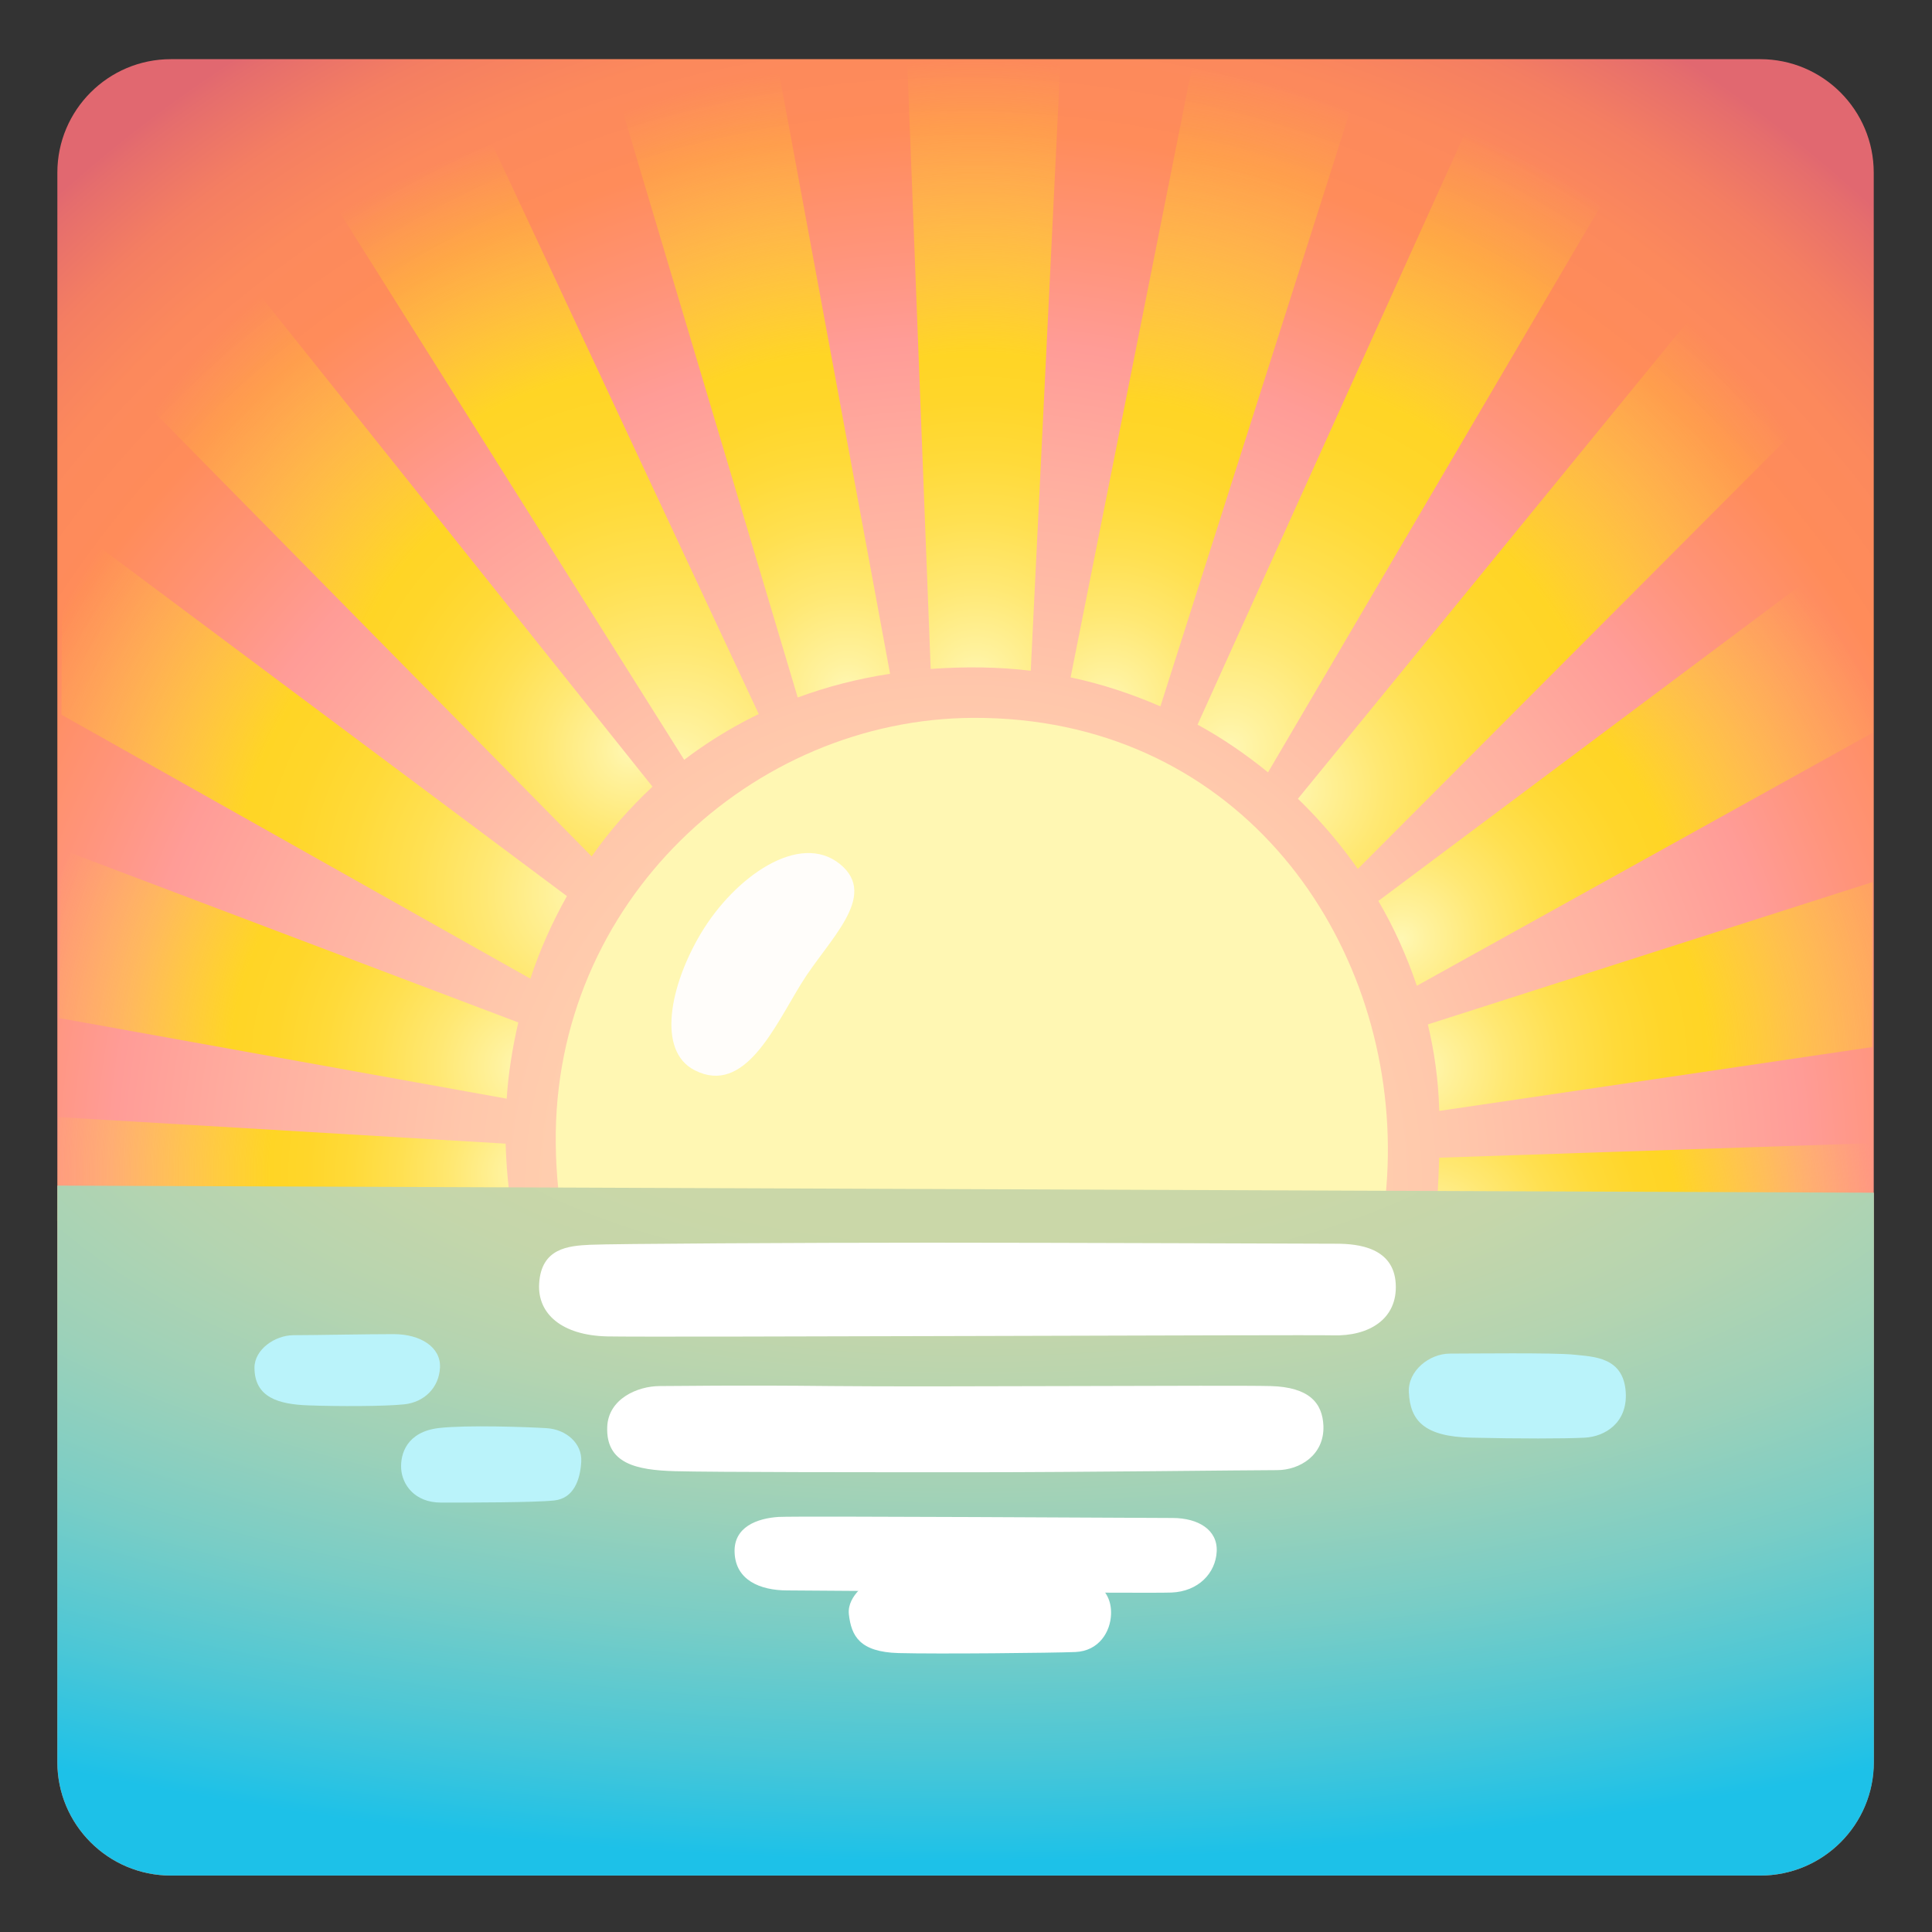 <?xml version="1.0" encoding="utf-8"?><!-- Скачано с сайта svg4.ru / Downloaded from svg4.ru -->
<svg width="800px" height="800px" viewBox="0 0 128 128" xmlns="http://www.w3.org/2000/svg" xmlns:xlink="http://www.w3.org/1999/xlink" aria-hidden="true" role="img" class="iconify iconify--noto" preserveAspectRatio="xMidYMid meet"><rect x="0" y="0" width="128" height="128" fill="#333333" stroke="none"/><radialGradient id="IconifyId17ecdb2904d178eab20568" cx="63.542" cy="78.723" r="88.912" gradientUnits="userSpaceOnUse"><stop offset=".275" stop-color="#ffd0af"></stop><stop offset=".372" stop-color="#ffc7ab"></stop><stop offset=".529" stop-color="#ffafa0"></stop><stop offset=".631" stop-color="#ff9c97"></stop><stop offset=".702" stop-color="#ff947a"></stop><stop offset=".79" stop-color="#ff8c5a"></stop><stop offset=".865" stop-color="#fc895c"></stop><stop offset=".928" stop-color="#f47e62"></stop><stop offset=".987" stop-color="#e56d6d"></stop><stop offset="1" stop-color="#e16870"></stop></radialGradient><path d="M116.62 124.26H11.32c-4.15 0-7.52-3.37-7.52-7.52V11.44c0-4.15 3.37-7.52 7.52-7.52h105.3c4.15 0 7.52 3.37 7.52 7.52v105.3c.01 4.15-3.36 7.52-7.52 7.52z" fill="url(#IconifyId17ecdb2904d178eab20568)"></path><path d="M64.48 47.56c-14.65.06-27.84 12.2-27.66 28.21s11.47 27.83 28.16 27.64c17.13-.2 27.09-13.06 26.97-27.49c-.12-14.44-10.3-28.42-27.47-28.36z" fill="#fff7b3"></path><path d="M55.64 57.24c-2.68-2.16-6.97.85-9.21 4.61c-2.02 3.39-2.95 7.77-.4 9.06c3.29 1.67 5.26-2.83 7.04-5.72c1.76-2.89 5.21-5.82 2.57-7.95z" fill="#fffdfa"></path><radialGradient id="IconifyId17ecdb2904d178eab20569" cx="35.001" cy="77.736" r="32.437" gradientUnits="userSpaceOnUse"><stop offset="0" stop-color="#fff7b3"></stop><stop offset=".046" stop-color="#fff29e"></stop><stop offset=".155" stop-color="#ffe873"></stop><stop offset=".261" stop-color="#ffe051"></stop><stop offset=".36" stop-color="#ffda39"></stop><stop offset=".452" stop-color="#ffd62a"></stop><stop offset=".528" stop-color="#ffd525"></stop><stop offset=".975" stop-color="#ffd525" stop-opacity=".052"></stop><stop offset="1" stop-color="#ffd525" stop-opacity="0"></stop></radialGradient><path d="M3.85 74.01l-.08 6.88l30.82 2.55s-.97-3.21-1.09-7.67L3.85 74.01z" fill="url(#IconifyId17ecdb2904d178eab20569)"></path><radialGradient id="IconifyId17ecdb2904d178eab20570" cx="34.733" cy="70.686" r="36.905" gradientUnits="userSpaceOnUse"><stop offset="0" stop-color="#fff7b3"></stop><stop offset=".046" stop-color="#fff29e"></stop><stop offset=".155" stop-color="#ffe873"></stop><stop offset=".261" stop-color="#ffe051"></stop><stop offset=".36" stop-color="#ffda39"></stop><stop offset=".452" stop-color="#ffd62a"></stop><stop offset=".528" stop-color="#ffd525"></stop><stop offset=".906" stop-color="#ffd525" stop-opacity="0"></stop></radialGradient><path d="M4.02 56.26c-.03 3.98-.06 7.8-.1 11.19l29.65 5.34c.05-.8.14-1.62.27-2.46c.13-.87.3-1.74.5-2.59L4.02 56.26z" fill="url(#IconifyId17ecdb2904d178eab20570)"></path><radialGradient id="IconifyId17ecdb2904d178eab20571" cx="38.928" cy="59.148" r="44.193" gradientUnits="userSpaceOnUse"><stop offset="0" stop-color="#fff7b3"></stop><stop offset=".046" stop-color="#fff29e"></stop><stop offset=".155" stop-color="#ffe873"></stop><stop offset=".261" stop-color="#ffe051"></stop><stop offset=".36" stop-color="#ffda39"></stop><stop offset=".452" stop-color="#ffd62a"></stop><stop offset=".528" stop-color="#ffd525"></stop><stop offset=".897" stop-color="#ffd525" stop-opacity="0"></stop></radialGradient><path d="M4.1 34.38c.01 4.07 0 8.5-.03 12.97l31.07 17.49c.63-1.92 1.45-3.74 2.42-5.47L4.1 34.38z" fill="url(#IconifyId17ecdb2904d178eab20571)"></path><radialGradient id="IconifyId17ecdb2904d178eab20572" cx="41.779" cy="49.682" r="51.324" gradientUnits="userSpaceOnUse"><stop offset="0" stop-color="#fff7b3"></stop><stop offset=".033" stop-color="#fff29e"></stop><stop offset=".111" stop-color="#ffe873"></stop><stop offset=".186" stop-color="#ffe051"></stop><stop offset=".258" stop-color="#ffda39"></stop><stop offset=".324" stop-color="#ffd62a"></stop><stop offset=".378" stop-color="#ffd525"></stop><stop offset=".757" stop-color="#ffd525" stop-opacity="0"></stop></radialGradient><path d="M7.53 7.42C5.2 9.61 3.67 13.15 3.9 18.87c.02.61.05 1.32.07 2.1L39.2 56.74c1.17-1.68 2.53-3.22 4.03-4.62L7.53 7.42z" fill="url(#IconifyId17ecdb2904d178eab20572)"></path><radialGradient id="IconifyId17ecdb2904d178eab20573" cx="44.695" cy="50.914" r="50.513" gradientUnits="userSpaceOnUse"><stop offset="0" stop-color="#fff7b3"></stop><stop offset=".046" stop-color="#fff29e"></stop><stop offset=".155" stop-color="#ffe873"></stop><stop offset=".261" stop-color="#ffe051"></stop><stop offset=".36" stop-color="#ffda39"></stop><stop offset=".452" stop-color="#ffd62a"></stop><stop offset=".528" stop-color="#ffd525"></stop><stop offset=".854" stop-color="#ffd525" stop-opacity="0"></stop></radialGradient><path d="M29.96 3.89c-6.29 0-10.78.02-12.17.08c-.52.02-1.05.05-1.58.1l29.12 46.27a29.04 29.04 0 0 1 4.94-3.03L29.96 3.89z" fill="url(#IconifyId17ecdb2904d178eab20573)"></path><radialGradient id="IconifyId17ecdb2904d178eab20574" cx="56.16" cy="45.789" r="42.264" gradientUnits="userSpaceOnUse"><stop offset="0" stop-color="#fff7b3"></stop><stop offset=".046" stop-color="#fff29e"></stop><stop offset=".155" stop-color="#ffe873"></stop><stop offset=".261" stop-color="#ffe051"></stop><stop offset=".36" stop-color="#ffda39"></stop><stop offset=".452" stop-color="#ffd62a"></stop><stop offset=".528" stop-color="#ffd525"></stop><stop offset=".976" stop-color="#ffd525" stop-opacity="0"></stop></radialGradient><path d="M51.45 3.95c-3.9-.02-7.69-.03-11.23-.04l12.63 42.3c1.92-.71 3.96-1.24 6.12-1.57L51.45 3.95z" fill="url(#IconifyId17ecdb2904d178eab20574)"></path><radialGradient id="IconifyId17ecdb2904d178eab20575" cx="64.665" cy="45.167" r="41.283" gradientUnits="userSpaceOnUse"><stop offset="0" stop-color="#fff7b3"></stop><stop offset=".046" stop-color="#fff29e"></stop><stop offset=".155" stop-color="#ffe873"></stop><stop offset=".261" stop-color="#ffe051"></stop><stop offset=".36" stop-color="#ffda39"></stop><stop offset=".452" stop-color="#ffd62a"></stop><stop offset=".528" stop-color="#ffd525"></stop><stop offset=".975" stop-color="#ffd525" stop-opacity=".052"></stop><stop offset="1" stop-color="#ffd525" stop-opacity="0"></stop></radialGradient><path d="M70.26 4.01c-3.82-.03-6.31-.09-10.16-.11l1.56 40.42c1.1-.08 2.23-.12 3.38-.1c1.1.02 2.19.09 3.25.22l1.97-40.43z" fill="url(#IconifyId17ecdb2904d178eab20575)"></path><radialGradient id="IconifyId17ecdb2904d178eab20576" cx="73.378" cy="46.619" r="44.476" gradientUnits="userSpaceOnUse"><stop offset="0" stop-color="#fff7b3"></stop><stop offset=".04" stop-color="#fff29e"></stop><stop offset=".133" stop-color="#ffe873"></stop><stop offset=".224" stop-color="#ffe051"></stop><stop offset=".309" stop-color="#ffda39"></stop><stop offset=".388" stop-color="#ffd62a"></stop><stop offset=".453" stop-color="#ffd525"></stop><stop offset=".959" stop-color="#ffd525" stop-opacity="0"></stop></radialGradient><path d="M90.45 4.21c-3.52-.03-7.37-.06-11.41-.09l-8.11 40.76c2.09.44 4.06 1.1 5.95 1.92L90.45 4.21z" fill="url(#IconifyId17ecdb2904d178eab20576)"></path><radialGradient id="IconifyId17ecdb2904d178eab20577" cx="81.468" cy="49.523" r="47.227" gradientUnits="userSpaceOnUse"><stop offset="0" stop-color="#fff7b3"></stop><stop offset=".046" stop-color="#fff29e"></stop><stop offset=".155" stop-color="#ffe873"></stop><stop offset=".261" stop-color="#ffe051"></stop><stop offset=".36" stop-color="#ffda39"></stop><stop offset=".452" stop-color="#ffd62a"></stop><stop offset=".528" stop-color="#ffd525"></stop><stop offset=".926" stop-color="#ffd525" stop-opacity="0"></stop></radialGradient><path d="M111.37 4.59c-1.28-.09-2.67-.15-4.17-.18c-1.68-.04-4.49-.07-8.1-.11L79.34 48.01c1.67.91 3.22 1.98 4.67 3.16l27.36-46.58z" fill="url(#IconifyId17ecdb2904d178eab20577)"></path><radialGradient id="IconifyId17ecdb2904d178eab20578" cx="85.311" cy="52.263" r="49.025" gradientUnits="userSpaceOnUse"><stop offset="0" stop-color="#fff7b3"></stop><stop offset=".037" stop-color="#fff29e"></stop><stop offset=".126" stop-color="#ffe873"></stop><stop offset=".212" stop-color="#ffe051"></stop><stop offset=".293" stop-color="#ffda39"></stop><stop offset=".368" stop-color="#ffd62a"></stop><stop offset=".43" stop-color="#ffd525"></stop><stop offset=".832" stop-color="#ffd525" stop-opacity="0"></stop></radialGradient><path d="M124.13 23.3c.01-6.26.02-10.77.02-11.86c0-1.39-.45-2.56-1.41-3.52l-36.75 45a32.43 32.43 0 0 1 3.97 4.65l34.17-34.27z" fill="url(#IconifyId17ecdb2904d178eab20578)"></path><radialGradient id="IconifyId17ecdb2904d178eab20579" cx="92.896" cy="62.144" r="35.226" gradientUnits="userSpaceOnUse"><stop offset="0" stop-color="#fff7b3"></stop><stop offset=".046" stop-color="#fff29e"></stop><stop offset=".155" stop-color="#ffe873"></stop><stop offset=".261" stop-color="#ffe051"></stop><stop offset=".36" stop-color="#ffda39"></stop><stop offset=".452" stop-color="#ffd62a"></stop><stop offset=".528" stop-color="#ffd525"></stop><stop offset="1" stop-color="#ffd525" stop-opacity="0"></stop></radialGradient><path d="M124.08 48.54l.03-13.37l-32.79 24.52c1.05 1.79 1.89 3.68 2.55 5.62l30.21-16.77z" fill="url(#IconifyId17ecdb2904d178eab20579)"></path><radialGradient id="IconifyId17ecdb2904d178eab20580" cx="94.17" cy="70.686" r="35.972" gradientUnits="userSpaceOnUse"><stop offset="0" stop-color="#fff7b3"></stop><stop offset=".046" stop-color="#fff29e"></stop><stop offset=".155" stop-color="#ffe873"></stop><stop offset=".261" stop-color="#ffe051"></stop><stop offset=".36" stop-color="#ffda39"></stop><stop offset=".452" stop-color="#ffd62a"></stop><stop offset=".528" stop-color="#ffd525"></stop><stop offset="1" stop-color="#ffd525" stop-opacity="0"></stop></radialGradient><path d="M95.36 73.6l28.68-4.23c.01-3.27.01-6.98.02-10.93L94.6 67.87c.44 1.85.7 3.74.75 5.64c0 .03 0 .06.01.09z" fill="url(#IconifyId17ecdb2904d178eab20580)"></path><radialGradient id="IconifyId17ecdb2904d178eab20581" cx="94.537" cy="82.092" r="31.836" gradientUnits="userSpaceOnUse"><stop offset="0" stop-color="#fff7b3"></stop><stop offset=".046" stop-color="#fff29e"></stop><stop offset=".155" stop-color="#ffe873"></stop><stop offset=".261" stop-color="#ffe051"></stop><stop offset=".36" stop-color="#ffda39"></stop><stop offset=".452" stop-color="#ffd62a"></stop><stop offset=".528" stop-color="#ffd525"></stop><stop offset=".942" stop-color="#ffd525" stop-opacity="0"></stop></radialGradient><path d="M95.35 76.7c-.18 6.48-1.27 11.96-1.27 11.96l29.93-6.75s0-2.34.01-6.17l-28.67.96z" fill="url(#IconifyId17ecdb2904d178eab20581)"></path><radialGradient id="IconifyId17ecdb2904d178eab20582" cx="65.226" cy="68.515" r="54.923" gradientTransform="matrix(.006 1 -2.377 .015 227.692 2.285)" gradientUnits="userSpaceOnUse"><stop offset=".246" stop-color="#cad7a8"></stop><stop offset=".34" stop-color="#c5d6aa"></stop><stop offset=".457" stop-color="#b5d4b0"></stop><stop offset=".587" stop-color="#9cd1b9"></stop><stop offset=".724" stop-color="#79cdc6"></stop><stop offset=".867" stop-color="#4cc7d6"></stop><stop offset=".997" stop-color="#1dc1e8"></stop></radialGradient><path d="M124.15 79.02v37.72c0 4.15-3.37 7.52-7.52 7.52H11.32c-4.15 0-7.52-3.37-7.52-7.52V78.55l120.35.47z" fill="url(#IconifyId17ecdb2904d178eab20582)"></path><path d="M35.72 85.04c-.12 2 1.5 3.43 4.5 3.5c3 .07 46.6-.12 48.1-.07c2.36.07 4.29-1.07 4.15-3.43c-.14-2.36-2.43-2.64-3.93-2.64c-1.01 0-18.44-.07-26.87-.07s-21.16.07-22.58.14s-3.23.21-3.37 2.57z" fill="#ffffff"></path><path d="M40.23 94.54c-.09 2.43 1.93 2.86 4.5 2.93c2.57.07 12.79.07 19.8.07s18.3-.14 20.08-.14c1.5 0 3.14-1 3.07-2.93c-.06-1.51-.93-2.57-3.5-2.64c-2.57-.07-22.37.07-29.02 0s-9.93 0-11.44 0c-1.49 0-3.42.85-3.49 2.71z" fill="#ffffff"></path><path d="M48.67 102.87c.07 1.79 1.64 2.5 3.5 2.5s23.66.21 25.44.14c1.79-.07 2.93-1.29 3-2.72c.07-1.43-1.22-2.22-2.93-2.22s-24.66-.14-26.09-.07c-1.42.09-3 .66-2.92 2.37z" fill="#ffffff"></path><path d="M56.24 106.95c.16 1.43.71 2.5 3.29 2.57c2.57.07 10.29-.01 11.72-.07c1.57-.07 2.32-1.35 2.36-2.5c.07-1.93-1.72-2.36-1.72-2.36l-14.22.14s-1.57.93-1.43 2.22z" fill="#ffffff"></path><path d="M93.34 92.25c.09 1.86 1 2.93 4.15 3s6.15.07 7.5 0s2.84-.99 2.72-3c-.14-2.36-2.14-2.36-3.43-2.5c-1.29-.14-6.86-.07-8.22-.07s-2.8 1.14-2.72 2.57z" fill="#baf3fa"></path><path d="M16.86 90.61c0 2 1.64 2.43 3.57 2.5c1.93.07 5.07.07 6.36-.07s2.29-1.07 2.36-2.43s-1.29-2.22-3.07-2.22s-5.43.07-6.65.07c-1.21.01-2.57.94-2.57 2.15z" fill="#baf3fa"></path><path d="M29.08 94.61c-2.13.25-2.57 1.72-2.5 2.72s.86 2.22 2.64 2.22s6.22 0 7.5-.14c1.29-.14 1.72-1.36 1.79-2.57c.07-1.21-1-2.14-2.29-2.22c-1.28-.08-5.28-.22-7.14-.01z" fill="#baf3fa"></path></svg>